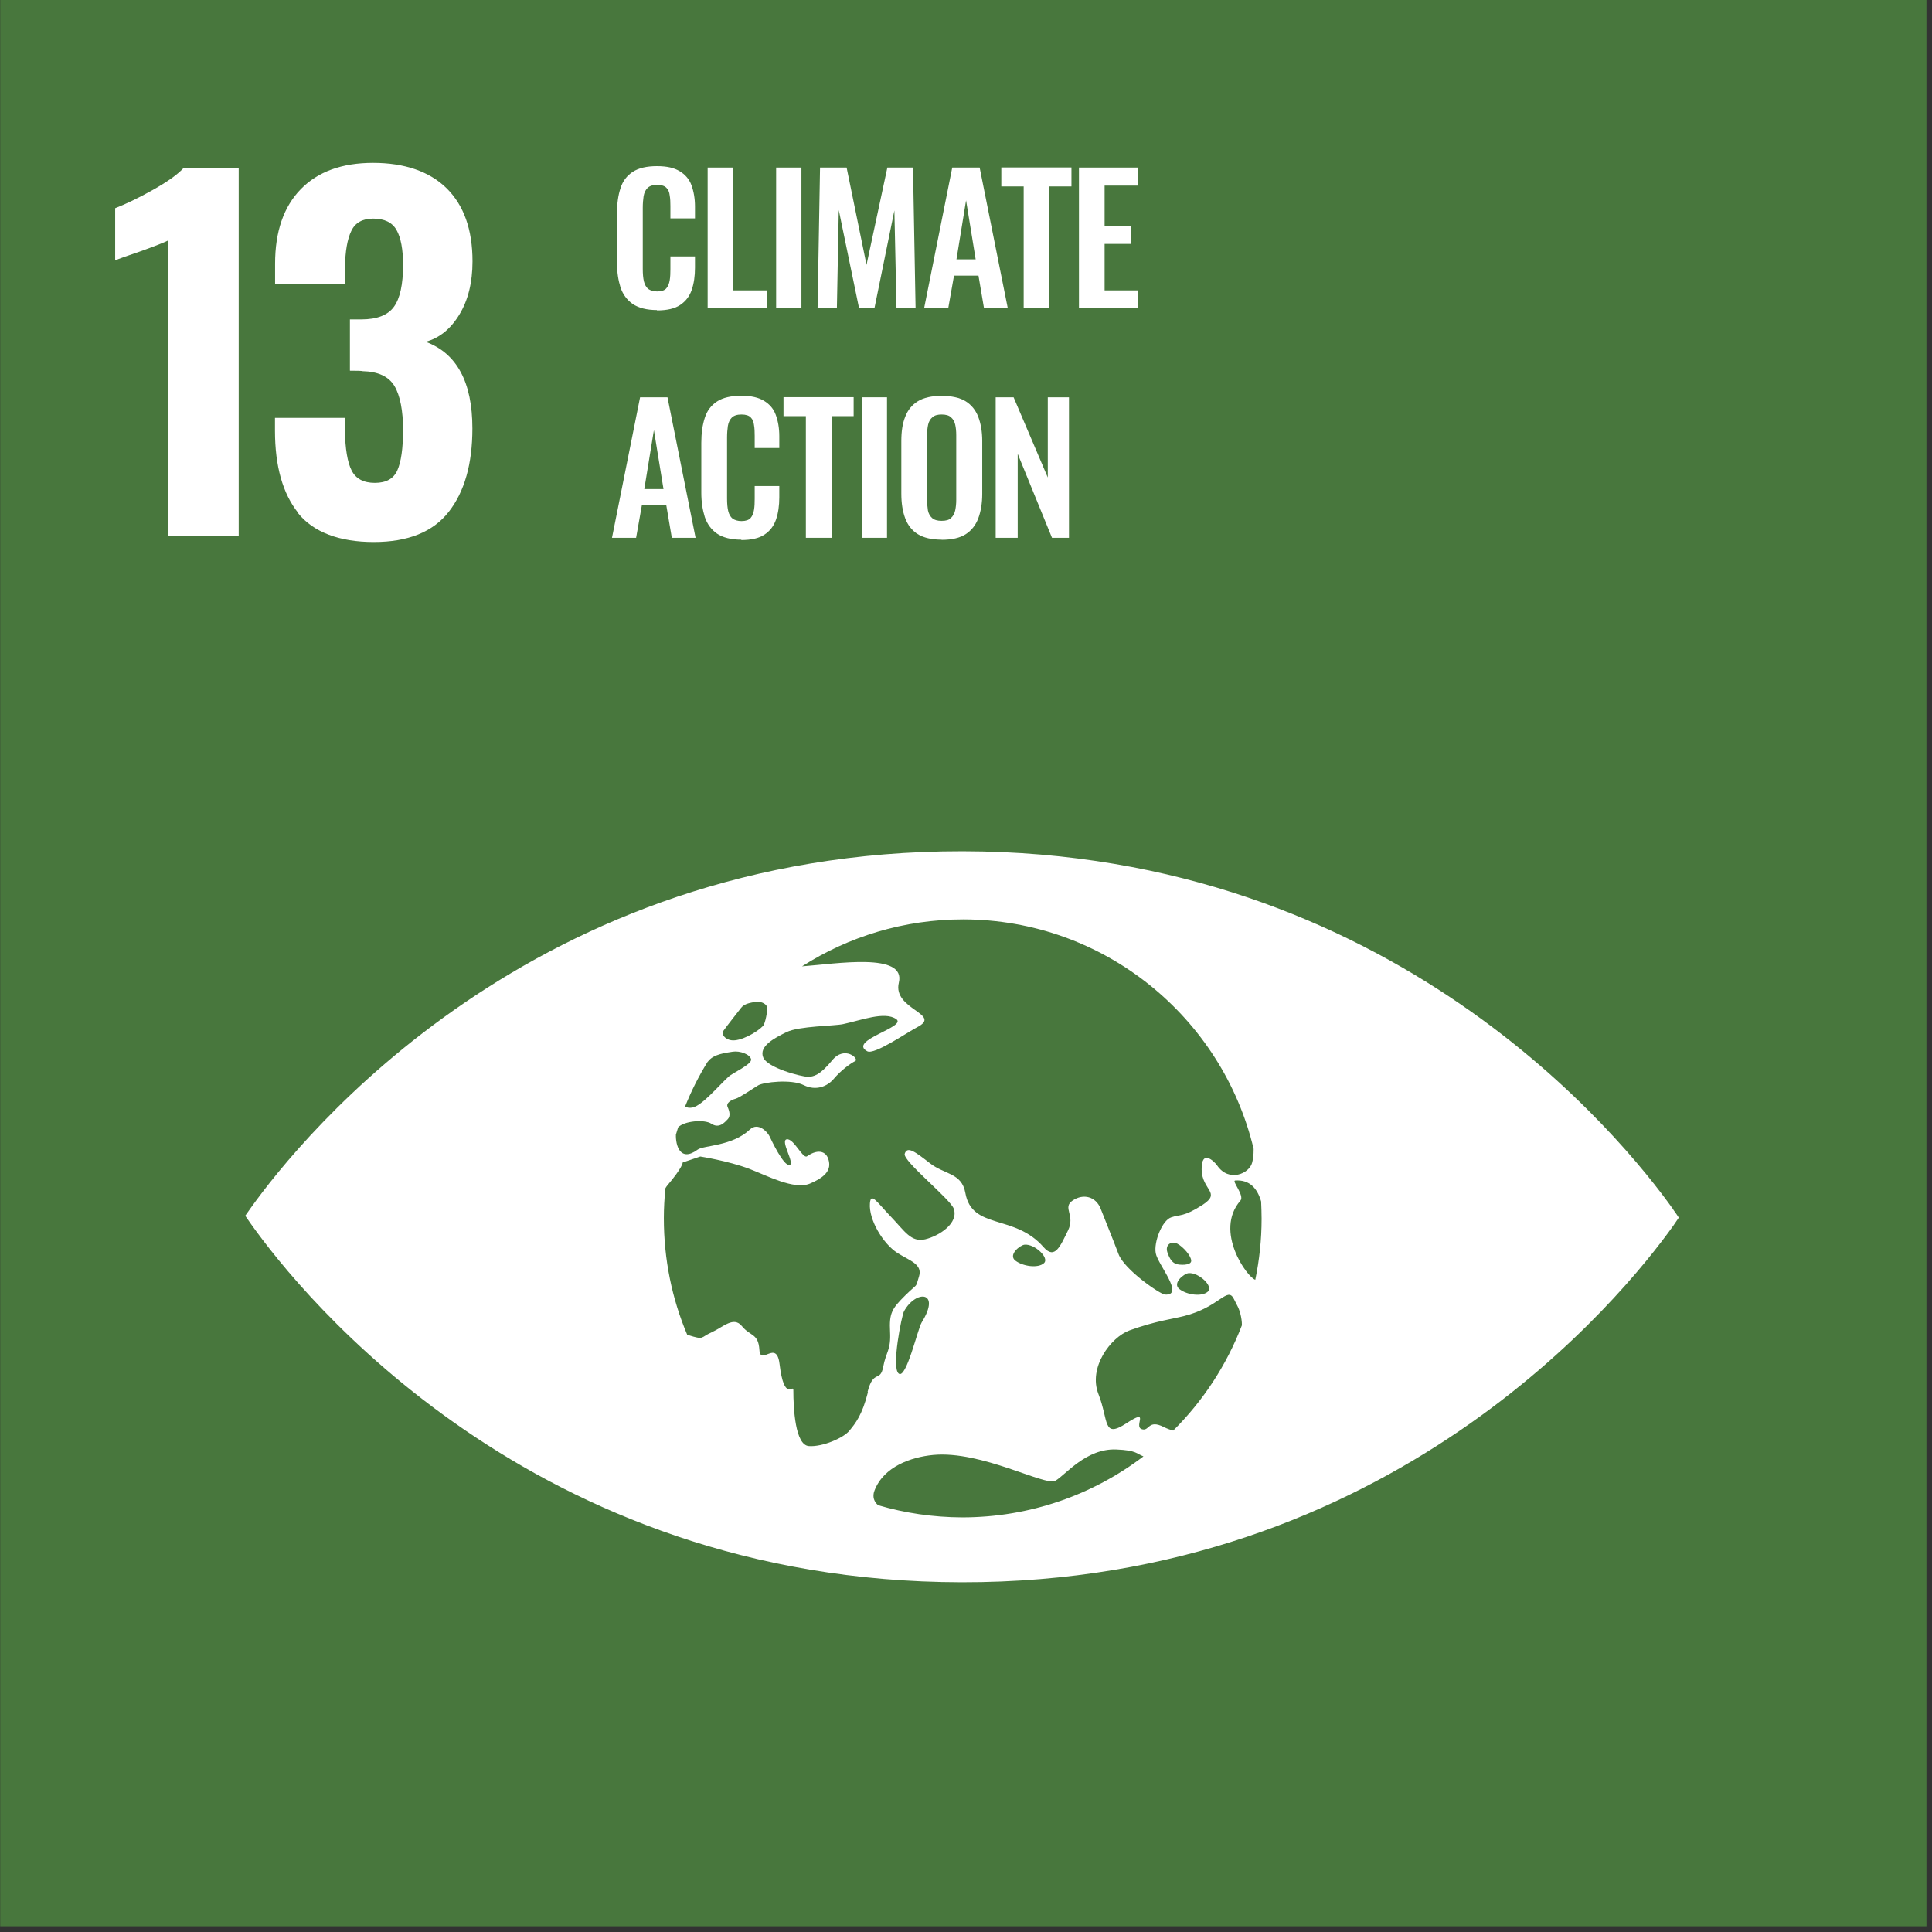 <?xml version="1.0" encoding="UTF-8"?> <svg xmlns="http://www.w3.org/2000/svg" width="165" height="165" viewBox="0 0 165 165" fill="none"><rect x="0" y="0" width="165" height="165" fill="#333333" stroke="none"/><path d="M164.526 0H0.016V164.51H164.526V0Z" fill="#48773D"></path><path d="M14.376 20.53C14.086 20.68 13.266 21.01 11.896 21.5C10.816 21.86 10.126 22.11 9.836 22.24V17.78C10.716 17.44 11.786 16.93 13.036 16.23C14.286 15.53 15.176 14.9 15.696 14.33H20.386V45.74H14.376V20.53Z" fill="white"></path><path d="M25.464 43.8C24.144 42.15 23.484 39.81 23.484 36.78V35.69H29.454V36.74C29.484 38.34 29.674 39.49 30.034 40.19C30.394 40.89 31.054 41.24 32.014 41.24C32.974 41.24 33.614 40.89 33.934 40.17C34.254 39.46 34.424 38.3 34.424 36.7C34.424 35.1 34.174 33.77 33.684 32.96C33.194 32.15 32.284 31.73 30.974 31.7C30.894 31.67 30.534 31.66 29.884 31.66V27.28H30.854C32.194 27.28 33.124 26.92 33.644 26.2C34.164 25.48 34.424 24.29 34.424 22.63C34.424 21.29 34.234 20.29 33.864 19.64C33.494 18.99 32.824 18.67 31.864 18.67C30.964 18.67 30.334 19.02 30.004 19.72C29.664 20.42 29.484 21.45 29.464 22.82V24.22H23.494V22.52C23.494 19.78 24.224 17.66 25.684 16.16C27.144 14.66 29.204 13.91 31.864 13.91C34.524 13.91 36.674 14.63 38.144 16.08C39.614 17.53 40.354 19.61 40.354 22.32C40.354 24.13 39.974 25.65 39.224 26.88C38.474 28.11 37.514 28.88 36.354 29.19C39.014 30.17 40.344 32.64 40.344 36.59C40.344 39.62 39.674 41.99 38.324 43.71C36.984 45.43 34.844 46.29 31.924 46.29C29.004 46.29 26.764 45.46 25.444 43.81" fill="white"></path><path fill-rule="evenodd" clip-rule="evenodd" d="M142.905 103.31C143.095 103.57 143.255 103.8 143.375 103.99C143.245 104.19 143.095 104.41 142.905 104.68C138.535 110.79 118.785 135.18 82.125 135.13C45.455 135.08 25.775 110.64 21.425 104.52C21.235 104.25 21.085 104.03 20.945 103.83C21.075 103.64 21.235 103.41 21.425 103.15C25.795 97.04 45.545 72.65 82.215 72.7C118.875 72.75 138.565 97.19 142.915 103.31H142.905ZM82.165 129.59C87.985 129.59 93.355 127.65 97.655 124.38C97.065 124.16 97.075 123.86 95.325 123.79C92.755 123.69 91.005 125.96 90.135 126.46C89.265 126.96 83.835 123.86 79.685 124.26C77.825 124.44 75.475 125.24 74.685 127.3C74.475 127.83 74.665 128.28 74.995 128.55C77.275 129.22 79.675 129.58 82.175 129.59H82.165ZM100.195 122.18C102.745 119.65 104.755 116.59 106.065 113.18C106.065 112.52 105.855 111.85 105.675 111.52C105.585 111.33 105.485 111.14 105.375 110.93C104.815 109.82 104.165 111.64 101.105 112.4C100.065 112.66 98.685 112.82 96.465 113.62C94.855 114.21 92.915 116.8 93.815 119.07C94.705 121.34 94.155 122.89 96.205 121.55C98.265 120.21 96.805 121.8 97.495 122.05C98.175 122.3 98.015 121.17 99.405 121.88C99.685 122.02 99.945 122.11 100.205 122.18H100.195ZM78.715 112.94C80.405 110.23 78.215 110.14 77.205 111.99C77.015 112.33 76.105 116.81 76.755 117.31C77.395 117.81 78.365 113.52 78.715 112.94ZM100.425 107.94C100.705 108.05 101.735 108.1 101.735 107.68C101.735 107.26 101.055 106.48 100.535 106.21C100.025 105.96 99.495 106.31 99.695 106.94C99.905 107.57 100.145 107.83 100.415 107.93L100.425 107.94ZM89.155 107.88C89.655 107.43 88.365 106.22 87.505 106.3C87.125 106.33 86.075 107.16 86.715 107.66C87.365 108.16 88.655 108.33 89.155 107.88ZM74.095 118.87C74.595 116.93 75.175 118.07 75.425 116.75C75.675 115.42 76.095 115.33 76.015 113.74C75.935 112.15 76.155 111.78 77.315 110.63C78.475 109.49 78.145 110.09 78.485 109.02C78.825 107.96 77.665 107.66 76.635 107C75.425 106.23 74.175 104.16 74.295 102.76C74.375 101.79 74.895 102.67 76.085 103.91C77.275 105.15 77.805 106.12 79.015 105.84C80.225 105.55 81.885 104.46 81.455 103.23C81.165 102.4 77.085 99.15 77.265 98.54C77.475 97.84 78.165 98.37 79.415 99.34C80.655 100.32 82.135 100.15 82.445 101.88C83.005 105.06 86.635 103.65 89.125 106.51C90.085 107.61 90.555 106.42 91.205 105.1C91.865 103.77 90.695 103.15 91.605 102.53C92.515 101.91 93.595 102.18 94.005 103.24C94.415 104.3 94.995 105.69 95.525 107.1C96.025 108.44 99.075 110.53 99.485 110.56C101.215 110.67 98.885 108.01 98.705 107.03C98.525 106.06 99.255 104.23 100.015 103.97C100.775 103.7 101.065 103.96 102.705 102.9C104.335 101.84 102.655 101.66 102.625 99.89C102.595 98.12 103.685 99.16 103.945 99.53C104.955 101.01 106.705 100.22 106.935 99.3C106.995 99.07 107.075 98.67 107.065 98.12C104.385 86.89 94.305 78.53 82.255 78.52C77.185 78.52 72.475 79.99 68.495 82.53C71.455 82.31 77.395 81.31 76.765 83.92C76.205 86.22 80.525 86.6 78.325 87.73C77.395 88.22 74.665 90.11 74.065 89.78C72.375 88.86 77.525 87.7 76.535 87.03C75.545 86.35 73.565 87.13 72.015 87.46C71.255 87.63 68.275 87.62 67.185 88.14C66.095 88.67 64.815 89.36 65.175 90.29C65.535 91.22 68.485 91.96 68.985 91.96C69.485 91.96 70.015 91.84 71.075 90.55C72.135 89.25 73.415 90.44 73.035 90.62C72.665 90.8 71.835 91.39 71.185 92.16C70.665 92.77 69.695 93.2 68.635 92.67C67.575 92.14 65.215 92.42 64.755 92.69C64.305 92.96 63.165 93.75 62.815 93.84C62.475 93.93 61.975 94.19 62.145 94.55C62.305 94.9 62.405 95.33 62.145 95.59C61.885 95.86 61.415 96.41 60.755 95.97C60.155 95.57 58.405 95.74 57.915 96.28C57.845 96.49 57.785 96.69 57.725 96.9C57.695 97.8 58.085 99.29 59.585 98.18C60.075 97.81 62.525 97.9 64.035 96.47C64.745 95.8 65.545 96.68 65.715 97.03C65.885 97.39 66.915 99.58 67.425 99.5C67.935 99.42 66.595 97.39 67.195 97.3C67.795 97.21 68.565 99.01 68.925 98.75C69.905 98.06 70.705 98.31 70.815 99.33C70.905 100.15 70.135 100.68 69.155 101.09C67.795 101.64 65.465 100.38 63.985 99.82C62.185 99.14 59.805 98.77 59.805 98.77L58.305 99.28C58.305 99.28 58.335 99.66 56.985 101.25C56.925 101.32 56.875 101.4 56.825 101.49C56.745 102.33 56.695 103.18 56.695 104.04C56.695 107.57 57.395 110.93 58.685 113.98C58.725 113.99 58.735 114 58.775 114.02C60.185 114.46 59.775 114.23 60.765 113.79C61.765 113.34 62.655 112.38 63.365 113.26C64.085 114.14 64.765 113.86 64.855 115.28C64.945 116.7 66.315 114.35 66.575 116.48C66.975 119.8 67.755 118.17 67.755 118.72C67.755 120.31 67.915 123.41 69.075 123.5C70.235 123.59 72.065 122.8 72.555 122.17C73.055 121.56 73.635 120.85 74.125 118.9L74.095 118.87ZM101.515 108.73C101.125 108.76 100.085 109.59 100.725 110.09C101.375 110.6 102.655 110.76 103.155 110.31C103.665 109.86 102.375 108.66 101.515 108.73ZM107.205 109.3C107.555 107.62 107.745 105.87 107.745 104.09C107.745 103.59 107.725 103.1 107.705 102.61C107.385 101.5 106.725 100.73 105.485 100.82C105.175 100.85 106.315 102.11 105.935 102.54C103.665 105.15 106.525 109.11 107.215 109.3H107.205ZM60.415 90.71C59.675 91.91 59.035 93.18 58.505 94.51C58.685 94.6 58.905 94.64 59.165 94.58C59.975 94.4 61.355 92.75 62.235 91.94C62.545 91.65 64.255 90.88 64.145 90.46C64.045 90.04 63.195 89.72 62.565 89.82C61.935 89.92 61.015 90.03 60.545 90.56C60.525 90.59 60.475 90.64 60.415 90.71ZM61.735 88.11C61.625 88.28 61.855 88.75 62.455 88.84C63.225 88.96 64.625 88.18 65.165 87.62C65.355 87.42 65.575 86.29 65.505 86C65.445 85.71 64.925 85.49 64.535 85.56C64.145 85.63 63.575 85.7 63.295 86.07C63.165 86.24 62.065 87.63 61.725 88.11H61.735Z" fill="white"></path><path d="M56.105 26.48C55.235 26.48 54.535 26.3 54.035 25.96C53.545 25.62 53.195 25.14 52.995 24.55C52.805 23.94 52.695 23.26 52.695 22.48V18.2C52.695 17.38 52.795 16.67 52.995 16.07C53.185 15.46 53.545 15 54.035 14.68C54.535 14.35 55.235 14.19 56.105 14.19C56.975 14.19 57.585 14.34 58.045 14.62C58.515 14.9 58.865 15.3 59.055 15.82C59.245 16.34 59.355 16.95 59.355 17.64V18.65H57.255V17.61C57.255 17.27 57.245 16.97 57.195 16.69C57.165 16.41 57.075 16.2 56.915 16.04C56.765 15.88 56.505 15.79 56.125 15.79C55.745 15.79 55.475 15.88 55.295 16.06C55.135 16.22 55.015 16.46 54.965 16.76C54.925 17.04 54.895 17.37 54.895 17.74V22.96C54.895 23.39 54.925 23.76 54.995 24.04C55.065 24.32 55.185 24.53 55.365 24.68C55.555 24.81 55.805 24.89 56.125 24.89C56.495 24.89 56.745 24.8 56.895 24.64C57.055 24.46 57.145 24.23 57.195 23.94C57.245 23.65 57.255 23.33 57.255 22.98V21.9H59.355V22.86C59.355 23.57 59.265 24.21 59.075 24.76C58.885 25.31 58.555 25.74 58.085 26.05C57.625 26.36 56.955 26.51 56.115 26.51L56.105 26.48Z" fill="white"></path><path d="M60.436 26.311V14.31H62.626V24.8H65.526V26.311H60.426H60.436Z" fill="white"></path><path d="M68.445 14.31H66.285V26.311H68.445V14.31Z" fill="white"></path><path d="M69.824 26.311L70.034 14.31H72.304L74.004 22.62L75.784 14.31H77.974L78.194 26.311H76.564L76.384 17.971L74.684 26.311H73.364L71.634 17.941L71.474 26.311H69.834H69.824Z" fill="white"></path><path d="M78.926 26.311L81.326 14.31H83.666L86.066 26.311H84.036L83.566 23.541H81.476L80.986 26.311H78.926ZM81.696 22.151H83.326L82.506 17.11L81.686 22.151H81.696Z" fill="white"></path><path d="M87.426 26.311V15.921H85.516V14.301H91.506V15.921H89.626V26.311H87.436H87.426Z" fill="white"></path><path d="M92.147 26.311V14.31H97.187V15.851H94.337V19.3H96.577V20.831H94.337V24.8H97.207V26.311H92.137H92.147Z" fill="white"></path><path d="M52.266 45.931L54.666 33.931H57.006L59.406 45.931H57.376L56.906 43.161H54.816L54.326 45.931H52.266ZM55.036 41.771H56.666L55.846 36.731L55.026 41.771H55.036Z" fill="white"></path><path d="M63.304 46.091C62.434 46.091 61.734 45.911 61.234 45.571C60.745 45.231 60.395 44.751 60.194 44.161C60.005 43.551 59.895 42.871 59.895 42.091V37.811C59.895 36.991 59.995 36.281 60.194 35.681C60.385 35.071 60.745 34.611 61.234 34.291C61.734 33.961 62.434 33.801 63.304 33.801C64.174 33.801 64.784 33.951 65.245 34.231C65.715 34.511 66.064 34.911 66.254 35.431C66.445 35.951 66.555 36.561 66.555 37.251V38.261H64.454V37.221C64.454 36.881 64.445 36.581 64.394 36.301C64.365 36.021 64.275 35.811 64.115 35.651C63.965 35.491 63.705 35.401 63.325 35.401C62.944 35.401 62.675 35.491 62.495 35.671C62.334 35.831 62.215 36.071 62.164 36.371C62.124 36.651 62.094 36.981 62.094 37.351V42.571C62.094 43.001 62.124 43.371 62.194 43.651C62.264 43.931 62.385 44.141 62.565 44.291C62.755 44.421 63.005 44.501 63.325 44.501C63.694 44.501 63.944 44.411 64.094 44.251C64.254 44.071 64.344 43.841 64.394 43.551C64.445 43.261 64.454 42.941 64.454 42.591V41.511H66.555V42.471C66.555 43.181 66.465 43.821 66.275 44.371C66.085 44.921 65.754 45.351 65.284 45.661C64.825 45.971 64.154 46.121 63.315 46.121L63.304 46.091Z" fill="white"></path><path d="M68.824 45.931V35.541H66.914V33.921H72.904V35.541H71.024V45.931H68.834H68.824Z" fill="white"></path><path d="M75.754 33.931H73.594V45.931H75.754V33.931Z" fill="white"></path><path d="M80.417 46.09C79.577 46.09 78.887 45.931 78.387 45.62C77.887 45.31 77.527 44.85 77.307 44.261C77.087 43.67 76.977 42.971 76.977 42.16V37.67C76.977 36.85 77.077 36.17 77.307 35.6C77.527 35.02 77.887 34.581 78.387 34.27C78.887 33.961 79.577 33.81 80.417 33.81C81.257 33.81 81.977 33.961 82.467 34.27C82.967 34.581 83.327 35.031 83.547 35.6C83.767 36.181 83.887 36.861 83.887 37.67V42.181C83.887 42.98 83.767 43.681 83.547 44.27C83.327 44.85 82.967 45.31 82.467 45.63C81.977 45.941 81.297 46.1 80.417 46.1V46.09ZM80.417 44.48C80.787 44.48 81.057 44.41 81.217 44.24C81.397 44.081 81.517 43.87 81.577 43.59C81.637 43.31 81.667 43.011 81.667 42.691V37.16C81.667 36.821 81.637 36.52 81.577 36.261C81.517 36.001 81.397 35.791 81.217 35.641C81.057 35.48 80.787 35.401 80.417 35.401C80.077 35.401 79.807 35.471 79.627 35.641C79.447 35.791 79.327 36.001 79.267 36.261C79.207 36.531 79.177 36.821 79.177 37.16V42.691C79.177 43.02 79.207 43.31 79.247 43.59C79.307 43.87 79.427 44.081 79.607 44.24C79.787 44.401 80.047 44.48 80.407 44.48H80.417Z" fill="white"></path><path d="M85.035 45.931V33.931H86.565L89.485 40.781V33.931H91.295V45.931H89.845L86.915 38.761V45.931H85.045H85.035Z" fill="white"></path></svg> 